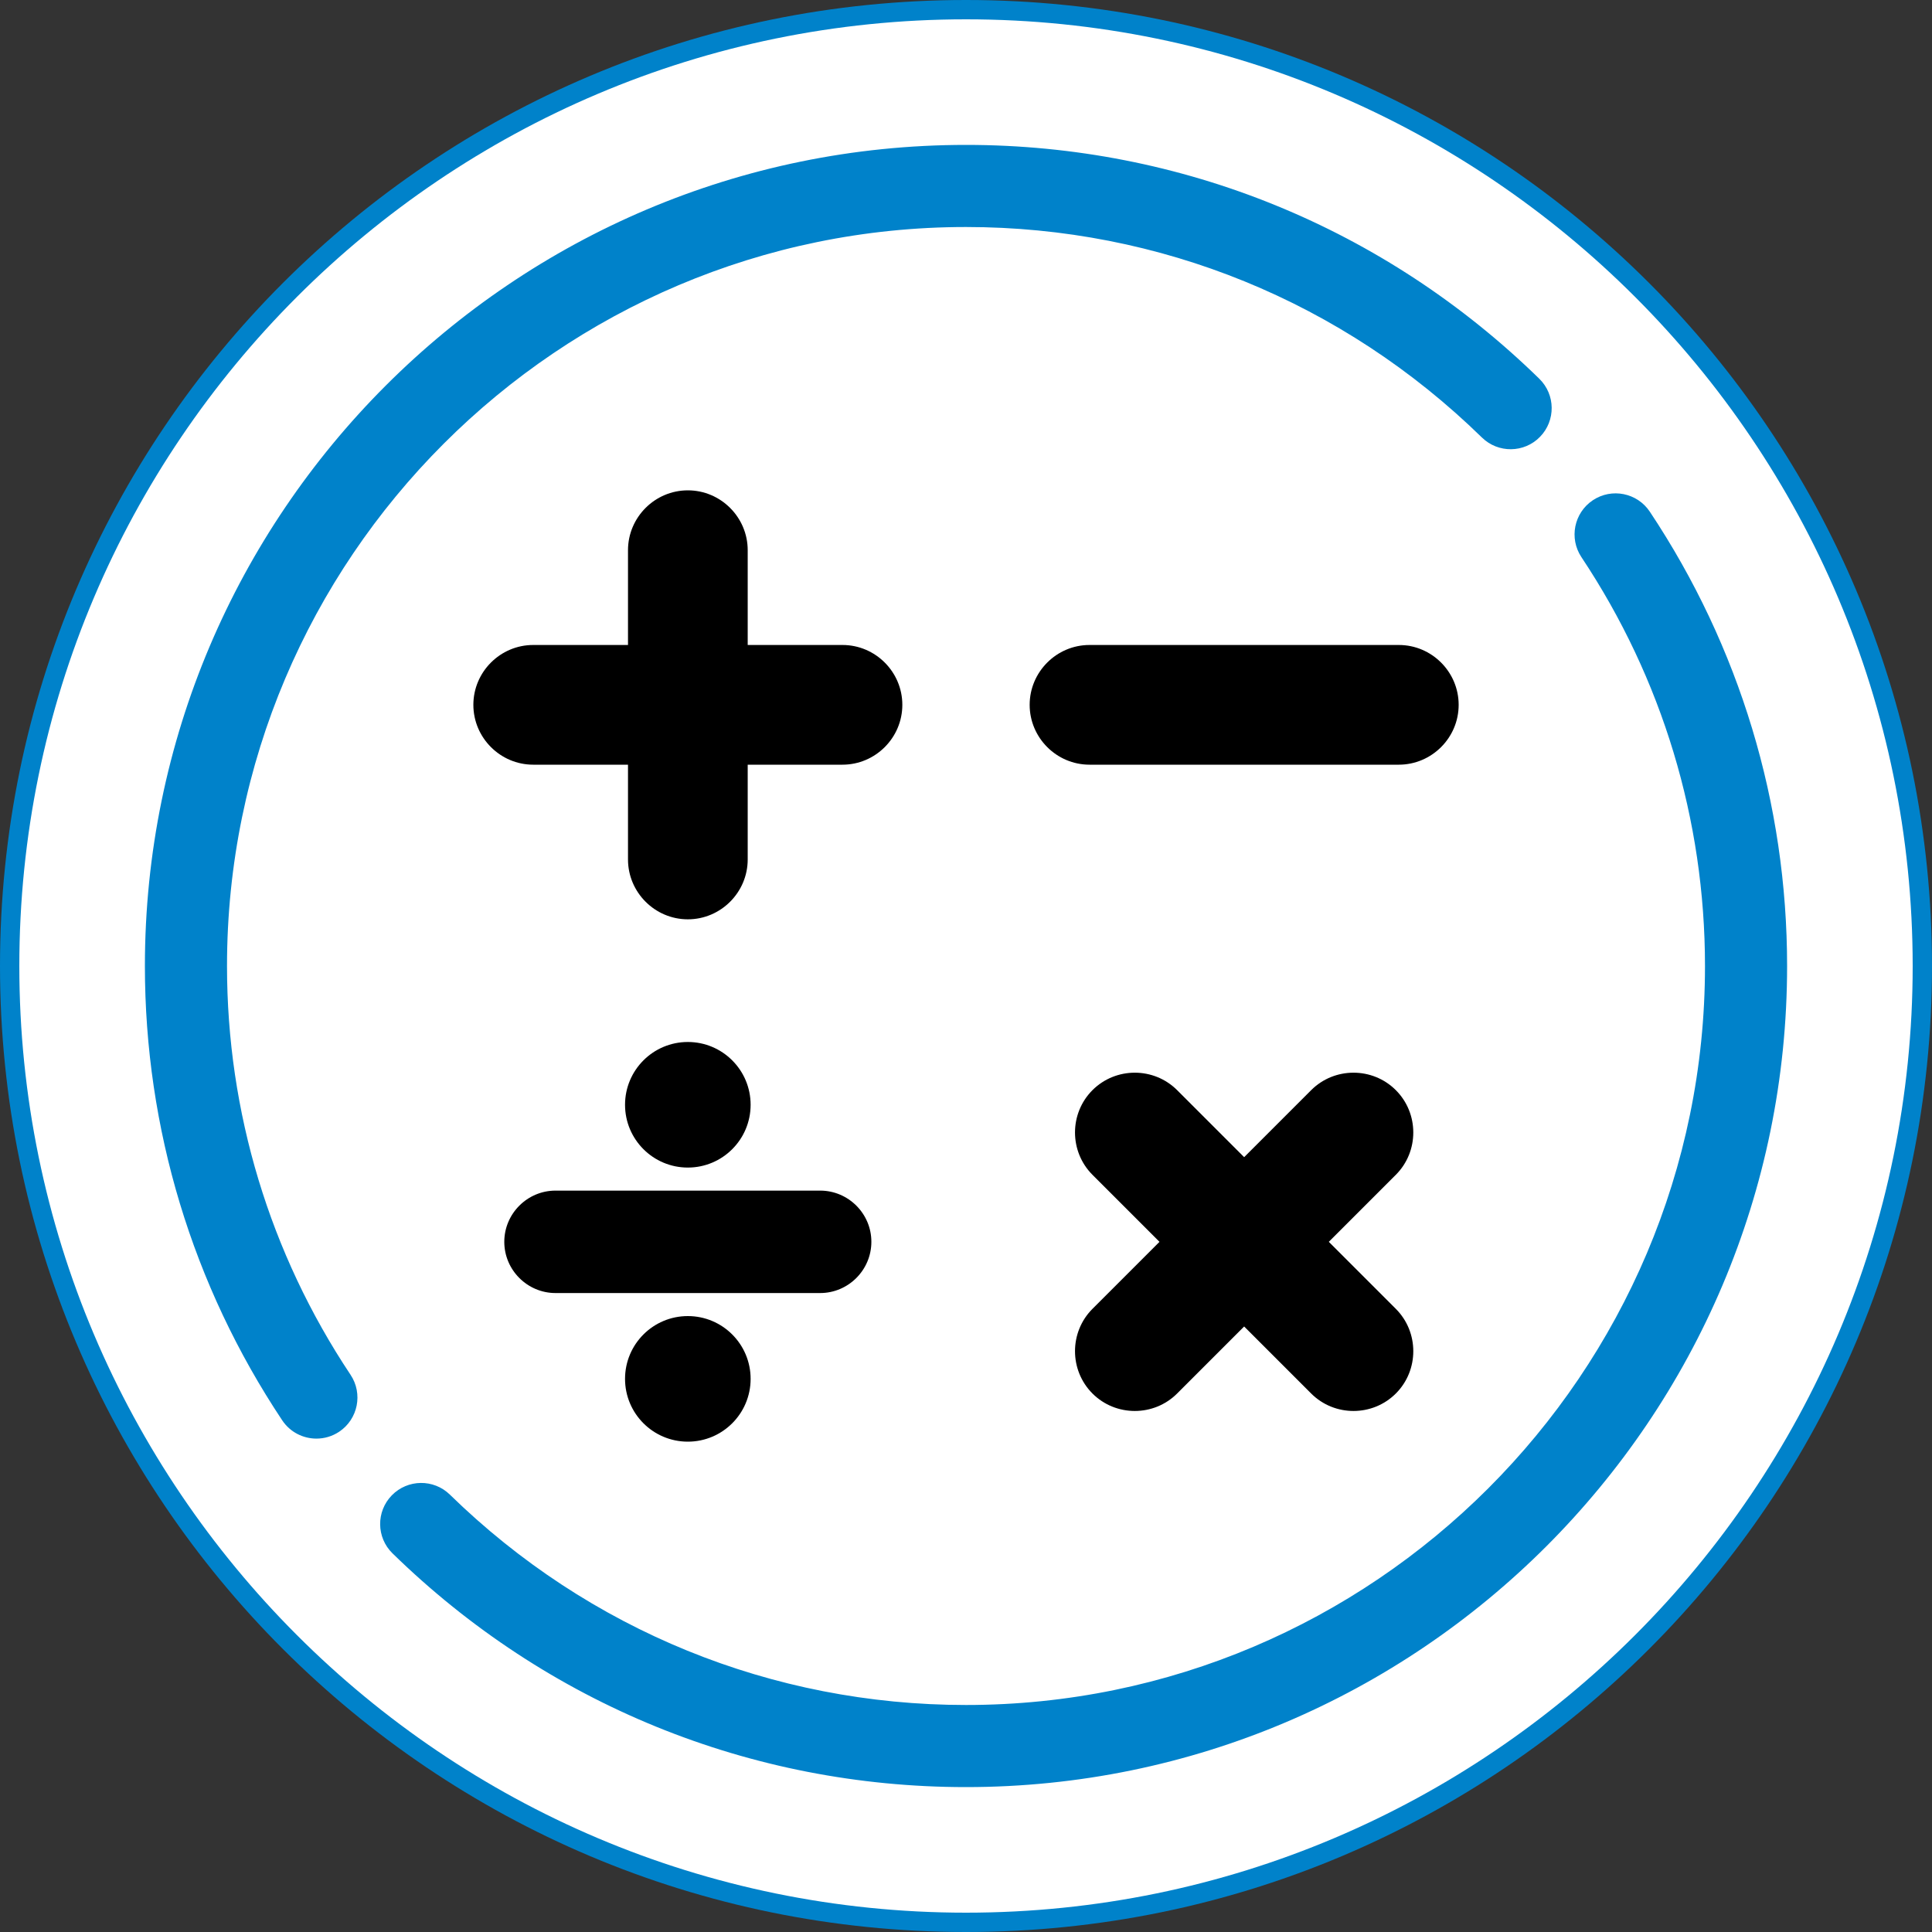 <?xml version="1.0" encoding="utf-8"?>
<!-- Generator: Adobe Illustrator 17.0.0, SVG Export Plug-In . SVG Version: 6.00 Build 0)  -->
<!DOCTYPE svg PUBLIC "-//W3C//DTD SVG 1.1//EN" "http://www.w3.org/Graphics/SVG/1.1/DTD/svg11.dtd">
<svg version="1.1" id="Capa_1" xmlns="http://www.w3.org/2000/svg" xmlns:xlink="http://www.w3.org/1999/xlink" x="0px" y="0px"
	 width="100px" height="100px" viewBox="0 0 100 100" enable-background="new 0 0 100 100" xml:space="preserve">
<rect x="0" y="0" width="100" height="100" fill="#333333" stroke="none"/>
<g>
	<path fill="#0082CA" d="M50,0C22.386,0,0,22.386,0,50s22.386,50,50,50s50-22.386,50-50S77.614,0,50,0L50,0z"/>
	<path fill="#FFFFFF" d="M50,1c27.019,0,49,21.981,49,49S77.019,99,50,99S1,77.019,1,50S22.981,1,50,1"/>
	<g>
		<path fill="#0082CA" d="M16.378,74.462c-0.688,0-1.362-0.332-1.771-0.947C9.958,66.533,7.5,58.401,7.5,50
			C7.5,26.566,26.566,7.5,50,7.5c11.144,0,21.684,4.299,29.675,12.105c0.839,0.82,0.855,2.166,0.035,3.006
			c-0.819,0.841-2.166,0.855-3.005,0.036C69.512,15.619,60.028,11.75,50,11.75c-21.091,0-38.25,17.159-38.25,38.25
			c0,7.561,2.212,14.878,6.395,21.16c0.65,0.977,0.386,2.296-0.591,2.947C17.193,74.347,16.783,74.462,16.378,74.462z"/>
		<path fill="#0082CA" d="M50,92.5c-11.154,0-21.695-4.297-29.683-12.098c-0.84-0.819-0.856-2.165-0.036-3.005
			c0.82-0.838,2.165-0.856,3.005-0.035C30.476,84.382,39.963,88.25,50,88.25c21.091,0,38.25-17.159,38.25-38.25
			c0-7.562-2.212-14.878-6.395-21.161c-0.65-0.977-0.386-2.296,0.591-2.947c0.975-0.649,2.296-0.386,2.947,0.591
			C90.042,33.466,92.5,41.598,92.5,50C92.5,73.435,73.435,92.5,50,92.5z"/>
	</g>
</g>
<g>
	<g>
		<g>
			<path d="M43.607,33.384h-4.906v-4.906c0-1.704-1.394-3.098-3.098-3.098l0,0c-1.704,0-3.098,1.394-3.098,3.098v4.906h-4.906
				c-1.704,0-3.098,1.394-3.098,3.098c0,1.704,1.394,3.098,3.098,3.098h4.906v4.906c0,1.704,1.394,3.098,3.098,3.098l0,0
				c1.704,0,3.098-1.394,3.098-3.098V39.58h4.906c1.704,0,3.098-1.394,3.098-3.098S45.311,33.384,43.607,33.384z"/>
		</g>
	</g>
	<g>
		<path d="M72.402,39.58H56.393c-1.704,0-3.098-1.394-3.098-3.098l0,0c0-1.704,1.394-3.098,3.098-3.098h16.009
			c1.704,0,3.098,1.394,3.098,3.098l0,0C75.501,38.187,74.106,39.58,72.402,39.58z"/>
	</g>
	<g>
		<g>
			<path d="M72.248,67.746l-3.469-3.469l3.469-3.469c1.205-1.205,1.205-3.176,0-4.382l0,0c-1.205-1.205-3.176-1.205-4.382,0
				l-3.469,3.469l-3.469-3.469c-1.205-1.205-3.176-1.205-4.382,0c-1.205,1.205-1.205,3.176,0,4.382l3.469,3.469l-3.469,3.469
				c-1.205,1.205-1.205,3.176,0,4.382l0,0c1.205,1.205,3.176,1.205,4.382,0l3.469-3.469l3.469,3.469
				c1.205,1.205,3.176,1.205,4.382,0S73.453,68.951,72.248,67.746z"/>
		</g>
	</g>
	<g>
		<path d="M42.452,61.626H28.753c-1.458,0-2.651,1.193-2.651,2.651c0,1.458,1.193,2.651,2.651,2.651h13.698
			c1.458,0,2.651-1.193,2.651-2.651C45.104,62.818,43.91,61.626,42.452,61.626z"/>
		<circle cx="35.602" cy="57.183" r="3.25"/>
		<circle cx="35.602" cy="71.37" r="3.25"/>
	</g>
</g>
</svg>
